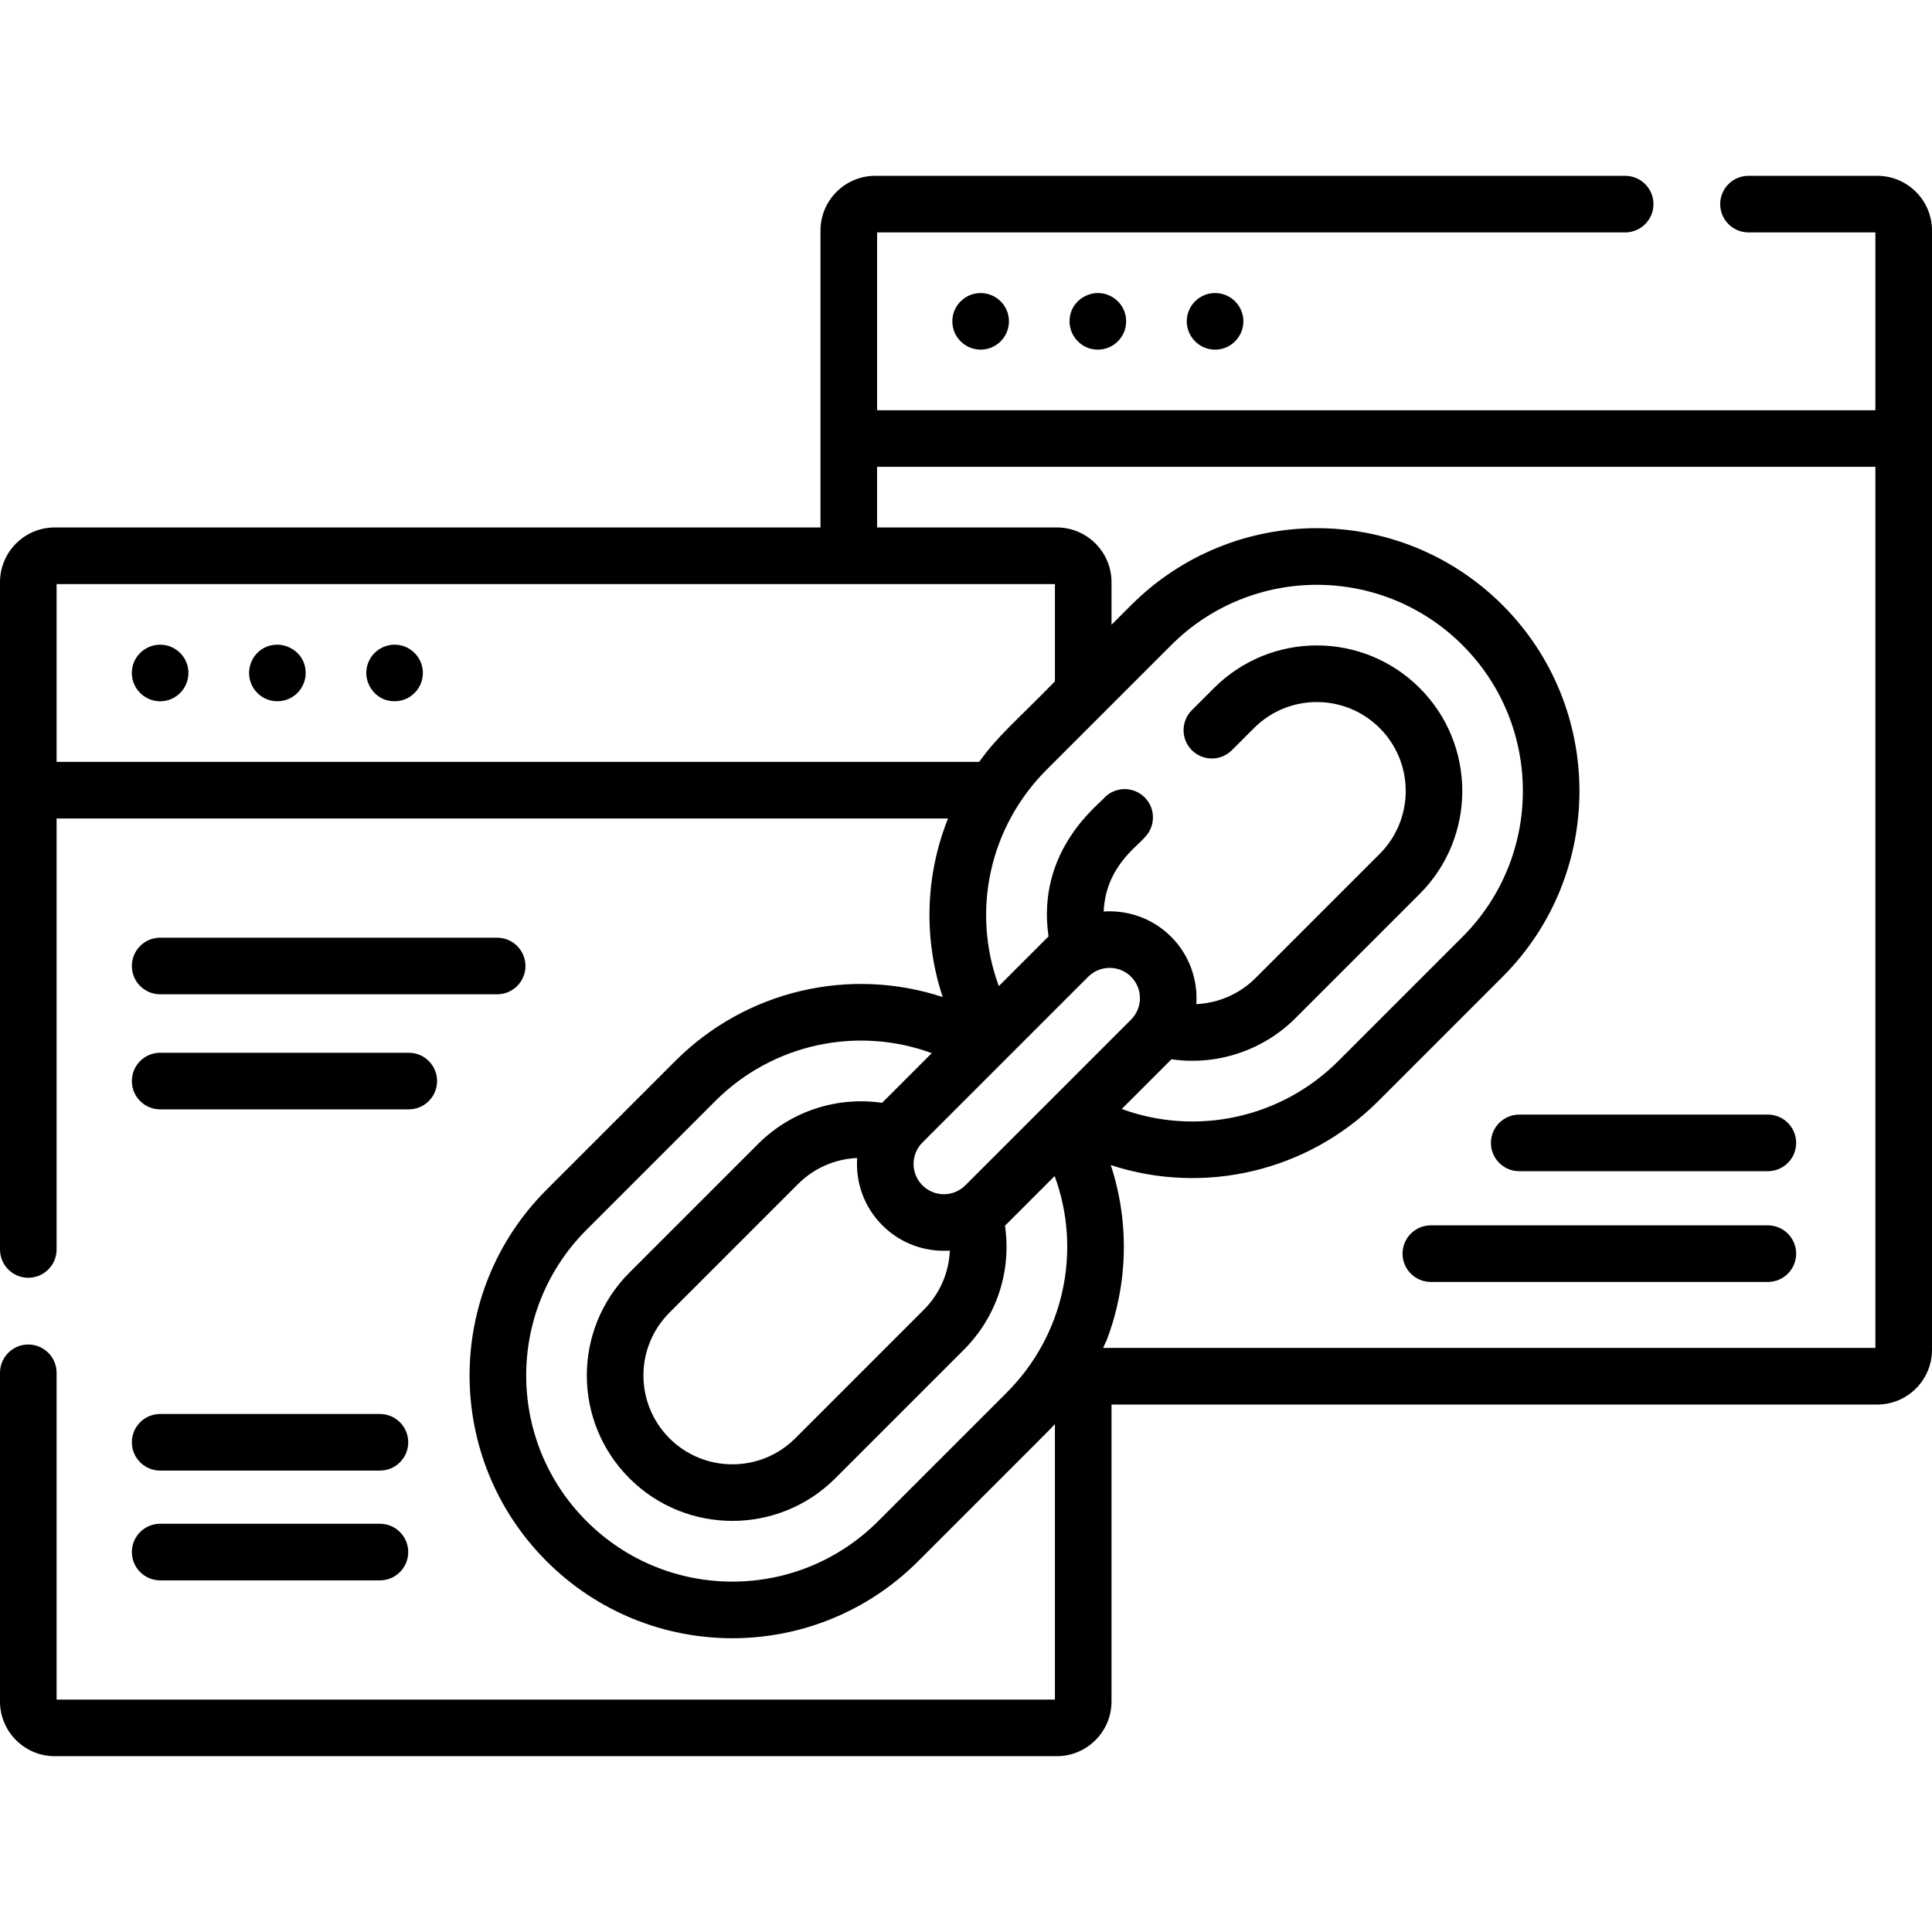 <svg id="Capa_1" enable-background="new 0 0 511.996 511.996" viewBox="0 0 511.996 511.996" xmlns="http://www.w3.org/2000/svg"><g><path d="m497.496 46.593h-34.129c-4.143 0-7.5 3.358-7.5 7.5s3.357 7.5 7.5 7.5h33.629v47.125h-264.56v-47.125h198.245c4.143 0 7.5-3.358 7.5-7.5s-3.357-7.5-7.5-7.5h-198.745c-7.995 0-14.5 6.505-14.5 14.5v78.687h-202.936c-7.995 0-14.5 6.505-14.5 14.5v176.839c0 4.142 3.357 7.5 7.5 7.5s7.5-3.358 7.5-7.5v-114.215h236.23c-5.964 14.956-6.576 31.67-1.41 47.314-24.66-8.09-52.093-1.818-70.88 16.967l-34.089 34.089c-27.209 27.209-27.213 71.251 0 98.464 27.209 27.209 71.25 27.213 98.465 0 35.645-35.679 34.34-34.263 36.245-36.344v73.009h-264.561v-86.598c0-4.142-3.357-7.5-7.5-7.5s-7.5 3.358-7.5 7.5v87.098c0 7.995 6.505 14.5 14.5 14.5h265.561c7.995 0 14.5-6.505 14.5-14.5v-78.687h202.936c7.995 0 14.5-6.505 14.5-14.5v-296.623c-.001-7.995-6.506-14.5-14.501-14.5zm-482.496 155.311v-47.124h264.561v25.786c-10.808 11.068-14.887 14.166-20.076 21.339h-244.485zm218.852 122.835c4.814 4.814 11.339 7.125 17.865 6.68-.243 5.834-2.648 11.424-6.884 15.66l-34.089 34.089c-9.188 9.185-24.135 9.188-33.322 0-9.206-9.205-9.212-24.113 0-33.322l34.09-34.09c4.217-4.217 9.812-6.627 15.647-6.879-.45 6.687 1.949 13.119 6.693 17.862zm21.963-10.607c-3.131 3.13-8.225 3.132-11.357 0-3.138-3.137-3.14-8.219 0-11.358l43.929-43.929c3.131-3.131 8.225-3.131 11.356 0 3.132 3.131 3.132 8.227 0 11.358zm54.627-33.415c11.885 1.731 24.167-2.202 32.854-10.889l32.947-32.946c15.034-15.036 15.034-39.5-.001-54.535-15.068-15.069-39.463-15.073-54.534 0l-5.855 5.855c-2.93 2.929-2.93 7.678-.001 10.607 2.93 2.928 7.679 2.929 10.606 0l5.856-5.855c9.205-9.207 24.112-9.209 33.321 0 9.187 9.187 9.187 24.135.001 33.322l-32.948 32.946c-4.195 4.196-9.817 6.617-15.658 6.875.434-6.41-1.792-12.968-6.681-17.857-4.891-4.89-11.452-7.117-17.863-6.68.506-11.898 9.122-17.379 10.859-19.638 2.93-2.929 2.93-7.678.001-10.606-2.929-2.929-7.678-2.93-10.606-.001-1.06 1.58-18.227 13.848-14.87 36.835-.169.167-10.38 10.379-13.175 13.174-7.295-19.801-2.58-42.1 12.708-57.387.94-.922 29.824-29.824 32.946-32.947 21.346-21.346 55.901-21.351 77.25 0 21.298 21.298 21.298 55.953 0 77.251l-32.946 32.946c-15.234 15.236-37.717 19.901-57.382 12.703 14.832-14.834 12.982-12.981 13.171-13.173zm-43.645 88.326-34.089 34.089c-21.346 21.346-55.901 21.351-77.25 0-21.348-21.346-21.352-55.901 0-77.251l34.089-34.089c15.189-15.19 37.586-19.954 57.38-12.7-.458.458-12.948 12.948-13.167 13.169-12.036-1.757-24.215 2.249-32.855 10.889l-34.089 34.089c-15.069 15.067-15.074 39.463 0 54.535 15.035 15.035 39.498 15.036 54.535 0l34.09-34.09c8.673-8.674 12.655-20.808 10.889-32.855.432-.43 9.878-9.877 13.168-13.167 7.253 19.794 2.49 42.19-12.701 57.381zm25.531-11.827.982-2.135c5.575-14.696 6.073-31.044 1.056-46.326 24.743 8.106 52.224 1.71 70.896-16.963l32.946-32.946c27.146-27.146 27.146-71.317 0-98.464-27.209-27.209-71.25-27.213-98.465 0l-5.183 5.183v-11.285c0-7.995-6.505-14.5-14.5-14.5h-47.625v-16.062h264.561v233.498z"/><path d="m259.865 77.661c-4.085 0-7.487 3.316-7.487 7.497 0 4.195 3.438 7.5 7.5 7.5 4.094 0 7.5-3.327 7.5-7.5 0-4.145-3.36-7.497-7.513-7.497z"/><path d="m290.971 77.656c-3.64 0-7.533 2.84-7.533 7.502 0 4.043 3.284 7.5 7.5 7.5 4.078 0 7.5-3.308 7.5-7.5 0-4.297-3.525-7.502-7.467-7.502z"/><path d="m321.995 77.661c-4.182 0-7.497 3.411-7.497 7.497 0 4.006 3.267 7.5 7.5 7.5 4.318 0 7.51-3.551 7.51-7.5 0-4.014-3.247-7.497-7.513-7.497z"/><path d="m42.415 170.846c-4.013 0-7.478 3.278-7.478 7.492 0 4.232 3.485 7.51 7.511 7.51 4.054 0 7.489-3.29 7.489-7.51.001-4.126-3.329-7.492-7.522-7.492z"/><path d="m73.471 170.846c-4.338 0-7.464 3.544-7.464 7.492 0 4.077 3.275 7.5 7.5 7.5 4.264 0 7.5-3.488 7.5-7.5.001-4.629-3.855-7.492-7.536-7.492z"/><path d="m104.595 170.846c-4.168 0-7.528 3.356-7.528 7.502 0 3.579 2.834 7.49 7.5 7.49 4.146 0 7.5-3.374 7.5-7.49 0-4.121-3.361-7.502-7.472-7.502z"/><path d="m42.442 263.498h89.307c4.143 0 7.5-3.358 7.5-7.5s-3.357-7.5-7.5-7.5h-89.307c-4.143 0-7.5 3.358-7.5 7.5s3.358 7.5 7.5 7.5z"/><path d="m42.442 293.989h65.885c4.143 0 7.5-3.358 7.5-7.5s-3.357-7.5-7.5-7.5h-65.885c-4.143 0-7.5 3.358-7.5 7.5s3.358 7.5 7.5 7.5z"/><path d="m468.494 324.727h-89.307c-4.143 0-7.5 3.358-7.5 7.5s3.357 7.5 7.5 7.5h89.307c4.143 0 7.5-3.358 7.5-7.5s-3.357-7.5-7.5-7.5z"/><path d="m468.494 295.377h-65.886c-4.143 0-7.5 3.358-7.5 7.5s3.357 7.5 7.5 7.5h65.886c4.143 0 7.5-3.358 7.5-7.5s-3.357-7.5-7.5-7.5z"/><path d="m42.442 418.809h58.244c4.143 0 7.5-3.358 7.5-7.5s-3.357-7.5-7.5-7.5h-58.244c-4.143 0-7.5 3.358-7.5 7.5s3.358 7.5 7.5 7.5z"/><path d="m42.442 389.718h58.244c4.143 0 7.5-3.358 7.5-7.5s-3.357-7.5-7.5-7.5h-58.244c-4.143 0-7.5 3.358-7.5 7.5s3.358 7.5 7.5 7.5z"/></g><g/><g/><g/><g/><g/><g/><g/><g/><g/><g/><g/><g/><g/><g/><g/></svg>
